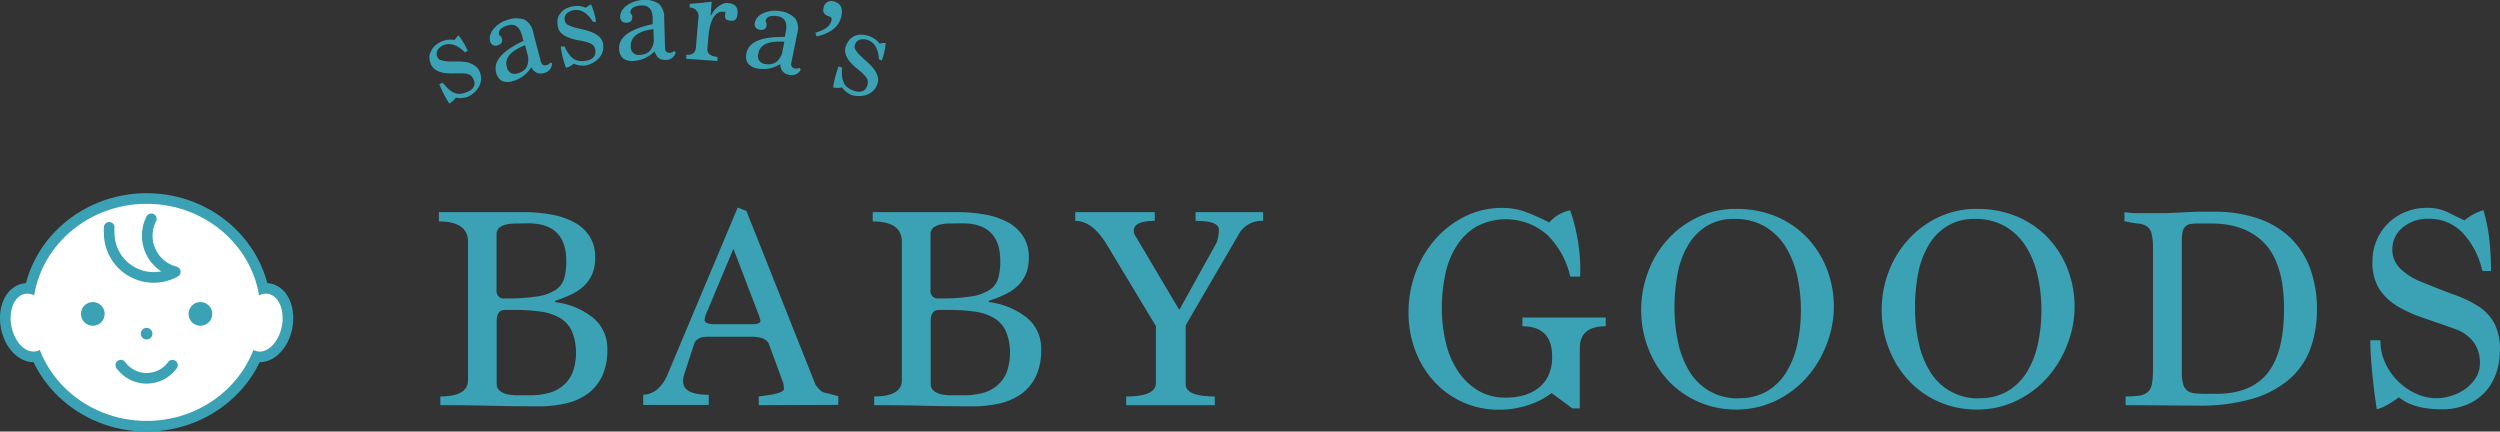 <svg xmlns="http://www.w3.org/2000/svg" viewBox="0 0 343.43 59.28"><rect x="0" y="0" width="343.43" height="59.28" fill="#333333" stroke="none"/><defs><style>.cls-1,.cls-3,.cls-5{fill:none;stroke:#3aa2b4;}.cls-1{stroke-width:2.92px;}.cls-2{fill:#fff;}.cls-3,.cls-5{stroke-linecap:round;stroke-width:1.46px;}.cls-3{stroke-linejoin:round;}.cls-4{fill:#3aa2b4;}.cls-5{stroke-miterlimit:10;}</style></defs><g id="レイヤー_2" data-name="レイヤー 2"><g id="レイヤー_1-2" data-name="レイヤー 1"><ellipse class="cls-1" cx="20.14" cy="42.91" rx="15.64" ry="14.91"/><ellipse class="cls-1" cx="36.1" cy="44.32" rx="4.02" ry="2.66" transform="translate(-14.29 71.3) rotate(-79)"/><ellipse class="cls-1" cx="4.18" cy="44.32" rx="2.66" ry="4.02" transform="translate(-8.38 1.61) rotate(-11)"/><ellipse class="cls-2" cx="20.14" cy="42.91" rx="15.64" ry="14.91"/><ellipse class="cls-2" cx="36.1" cy="44.32" rx="4.02" ry="2.66" transform="translate(-14.29 71.3) rotate(-79)"/><ellipse class="cls-2" cx="4.18" cy="44.32" rx="2.66" ry="4.02" transform="translate(-8.38 1.61) rotate(-11)"/><path class="cls-3" d="M15,31.23A5.42,5.42,0,0,0,15,32a6.11,6.11,0,0,0,9.08,5.34,5.12,5.12,0,0,1-3.85-5,5,5,0,0,1,.56-2.28"/><circle class="cls-4" cx="12.75" cy="43.12" r="1.63"/><circle class="cls-4" cx="20.14" cy="45.84" r="0.8"/><circle class="cls-4" cx="27.53" cy="43.12" r="1.63"/><path class="cls-5" d="M16.6,50.16a4.38,4.38,0,0,0,7.09,0"/><path class="cls-4" d="M76.23,41.5a10.32,10.32,0,0,1,5.2,2.12,5.43,5.43,0,0,1,2,4.4,8.41,8.41,0,0,1-.72,3.66,6.3,6.3,0,0,1-2,2.42,8.09,8.09,0,0,1-3,1.32,16.41,16.41,0,0,1-3.73.4q-3.31,0-6.49-.08t-7-.08v-1.2q3.8,0,3.8-2.24v-19q0-2.8-4-2.8V29.14H71.85a21.07,21.07,0,0,1,3.93.34,10.45,10.45,0,0,1,3.14,1.08A5.72,5.72,0,0,1,81,32.48a5.22,5.22,0,0,1,.76,2.9,5.71,5.71,0,0,1-.4,2.26,4.94,4.94,0,0,1-1.14,1.64,6.53,6.53,0,0,1-1.76,1.18,21,21,0,0,1-2.22.88ZM71,30.7c-1.86,0-2.79.49-2.79,1.48V39.9A1,1,0,0,0,69.38,41a27.23,27.23,0,0,0,4.41-.28,6.51,6.51,0,0,0,2.55-.9,2.91,2.91,0,0,0,1.17-1.6,8.63,8.63,0,0,0,.28-2.38q0-5.16-5.22-5.16Zm1.82,23.6a9.9,9.9,0,0,0,2.5-.3,5.17,5.17,0,0,0,2-1,4.76,4.76,0,0,0,1.33-1.8,8.05,8.05,0,0,0-.1-5.74,4.25,4.25,0,0,0-1.66-1.8,7.19,7.19,0,0,0-2.65-.86,24.12,24.12,0,0,0-3.45-.22H69.38c-.77,0-1.15.51-1.15,1.52v8.64c0,1,1,1.56,2.86,1.56Z"/><path class="cls-4" d="M104.23,55.66v-1.2l1.18-.16a9.88,9.88,0,0,0,1.12-.2,3.72,3.72,0,0,0,.84-.3c.23-.12.34-.26.34-.42a2.24,2.24,0,0,1-.06-.46,2.21,2.21,0,0,0-.22-.74l-1.8-4.92c-.29-.69-1.11-1-2.44-1h-6c-1,0-1.63.35-1.84,1L94,51.4a2.52,2.52,0,0,0-.16,1c0,1.22,1.17,1.83,3.52,1.83v1.4h-9v-1.4a3.25,3.25,0,0,0,2-.8,5.43,5.43,0,0,0,1.38-2.07l9.6-22.85,1.2.48L112,52.78a3.78,3.78,0,0,0,.88,1,2,2,0,0,0,.66.22q.59.14,1.62.42v1.2Zm-3.48-21.48-3.52,8.4a4,4,0,0,0-.44,1.36c0,.4.49.6,1.48.6h5q1.2,0,1.2-.48a7.09,7.09,0,0,0-.44-1.32Z"/><path class="cls-4" d="M135.83,41.5a10.32,10.32,0,0,1,5.2,2.12,5.46,5.46,0,0,1,2,4.4,8.41,8.41,0,0,1-.72,3.66,6.3,6.3,0,0,1-2,2.42,8.09,8.09,0,0,1-3,1.32,16.41,16.41,0,0,1-3.73.4q-3.31,0-6.49-.08t-7-.08v-1.2q3.8,0,3.8-2.24v-19q0-2.8-4-2.8V29.14h11.54a21.07,21.07,0,0,1,3.93.34,10.45,10.45,0,0,1,3.14,1.08,5.8,5.8,0,0,1,2.07,1.92,5.22,5.22,0,0,1,.76,2.9,5.89,5.89,0,0,1-.4,2.26,4.94,4.94,0,0,1-1.14,1.64,6.7,6.7,0,0,1-1.76,1.18,21,21,0,0,1-2.22.88Zm-5.21-10.8c-1.86,0-2.79.49-2.79,1.48V39.9A1,1,0,0,0,129,41a27.23,27.23,0,0,0,4.41-.28,6.4,6.4,0,0,0,2.54-.9,2.88,2.88,0,0,0,1.18-1.6,8.63,8.63,0,0,0,.28-2.38q0-5.16-5.22-5.16Zm1.81,23.6a10,10,0,0,0,2.51-.3,5.17,5.17,0,0,0,2-1,4.76,4.76,0,0,0,1.33-1.8,8.05,8.05,0,0,0-.1-5.74,4.21,4.21,0,0,0-1.67-1.8,7.08,7.08,0,0,0-2.64-.86,24.12,24.12,0,0,0-3.45-.22H129c-.77,0-1.15.51-1.15,1.52v8.64c0,1,1,1.56,2.86,1.56Z"/><path class="cls-4" d="M154.71,55.66v-1.2c2.72,0,4.08-.61,4.08-1.84V44.8l-6.68-11.09q-2-3.37-4.4-3.37v-1.2h10.92v1.2c-1.92,0-2.88.46-2.88,1.37a1.17,1.17,0,0,0,.16.6l.48.8L162,42.58l5.16-9.31c.08-.27.14-.55.2-.84a5.35,5.35,0,0,0,.08-.89c0-.8-1.07-1.2-3.2-1.2v-1.2h9.28v1.2a3.64,3.64,0,0,0-3.16,1.52l-7.48,12.82v8.1q0,1.68,4,1.68v1.2Z"/><path class="cls-4" d="M216,56.1,213.15,54a11,11,0,0,1-3.26,1.66,12.62,12.62,0,0,1-3.9.62,11.89,11.89,0,0,1-9-3.9,12.93,12.93,0,0,1-2.58-4.26,14.58,14.58,0,0,1-.92-5.24,15.4,15.4,0,0,1,.94-5.34,14.41,14.41,0,0,1,2.66-4.58,13.11,13.11,0,0,1,4.1-3.2,11.39,11.39,0,0,1,5.22-1.2,9.27,9.27,0,0,1,3.3.6,29.5,29.5,0,0,1,3.1,1.4,5.45,5.45,0,0,1,2.88-1.68A24.81,24.81,0,0,1,217.07,38h-1.36a11.73,11.73,0,0,0-3.12-5.7,8.62,8.62,0,0,0-9.8-1.16,8.19,8.19,0,0,0-2.74,2.72,11.64,11.64,0,0,0-1.52,3.9,21.8,21.8,0,0,0-.46,4.52,20.24,20.24,0,0,0,.54,4.76,12.08,12.08,0,0,0,1.66,3.92A8.71,8.71,0,0,0,203,53.62a7.25,7.25,0,0,0,3.88,1,9.2,9.2,0,0,0,2.46-.32,5.88,5.88,0,0,0,2-1,4.77,4.77,0,0,0,1.38-1.74,6.06,6.06,0,0,0,.5-2.58q0-4.15-4.08-4.16v-1.2h11.44v1.2c-2.38,0-3.56,1-3.56,3V56.1Z"/><path class="cls-4" d="M238.55,56.26a12.75,12.75,0,0,1-5.24-1.06,12.44,12.44,0,0,1-4.14-2.92,13.45,13.45,0,0,1-2.72-4.36,14.39,14.39,0,0,1-1-5.34,14.63,14.63,0,0,1,.92-5.14A13.63,13.63,0,0,1,229,33a13.14,13.14,0,0,1,4.14-3.12,12,12,0,0,1,5.38-1.18,13.93,13.93,0,0,1,5.38,1,12.7,12.7,0,0,1,4.24,2.84,13.22,13.22,0,0,1,2.78,4.3,14.41,14.41,0,0,1,1,5.4,14.16,14.16,0,0,1-1,5.08,14.66,14.66,0,0,1-2.7,4.5,13.44,13.44,0,0,1-4.22,3.2A12.42,12.42,0,0,1,238.55,56.26Zm.32-1.56a7.44,7.44,0,0,0,3.84-.94,7.81,7.81,0,0,0,2.64-2.57,12.33,12.33,0,0,0,1.54-3.86,21.82,21.82,0,0,0,.5-4.77,21.33,21.33,0,0,0-.5-4.63,13,13,0,0,0-1.58-4,8.45,8.45,0,0,0-2.82-2.79,7.94,7.94,0,0,0-4.22-1.06,7,7,0,0,0-3.86,1,7.65,7.65,0,0,0-2.56,2.68,11.84,11.84,0,0,0-1.4,3.87,24.33,24.33,0,0,0-.42,4.59,21.75,21.75,0,0,0,.52,4.91,12.18,12.18,0,0,0,1.6,4,7.62,7.62,0,0,0,6.72,3.59Z"/><path class="cls-4" d="M271.59,56.26a12.75,12.75,0,0,1-5.24-1.06,12.44,12.44,0,0,1-4.14-2.92,13.45,13.45,0,0,1-2.72-4.36,14.39,14.39,0,0,1-1-5.34,14.63,14.63,0,0,1,.92-5.14A13.63,13.63,0,0,1,262.07,33a13.14,13.14,0,0,1,4.14-3.12,12,12,0,0,1,5.38-1.18,13.93,13.93,0,0,1,5.38,1,12.7,12.7,0,0,1,4.24,2.84,13.22,13.22,0,0,1,2.78,4.3,14.41,14.41,0,0,1,1,5.4,14.16,14.16,0,0,1-1,5.08,14.66,14.66,0,0,1-2.7,4.5,13.44,13.44,0,0,1-4.22,3.2A12.42,12.42,0,0,1,271.59,56.26Zm.32-1.56a7.44,7.44,0,0,0,3.84-.94,7.81,7.81,0,0,0,2.64-2.57,12.33,12.33,0,0,0,1.54-3.86,21.82,21.82,0,0,0,.5-4.77,21.33,21.33,0,0,0-.5-4.63,13,13,0,0,0-1.58-4,8.45,8.45,0,0,0-2.82-2.79,7.94,7.94,0,0,0-4.22-1.06,7,7,0,0,0-3.86,1,7.65,7.65,0,0,0-2.56,2.68,11.84,11.84,0,0,0-1.4,3.87,24.33,24.33,0,0,0-.42,4.59,21.75,21.75,0,0,0,.52,4.91,12.18,12.18,0,0,0,1.6,4,7.62,7.62,0,0,0,6.72,3.59Z"/><path class="cls-4" d="M292,55.66v-1.2a12.37,12.37,0,0,0,1.92-.12,2.19,2.19,0,0,0,1.14-.5,1.93,1.93,0,0,0,.56-1.12,11.12,11.12,0,0,0,.14-1.94V34.18a8.39,8.39,0,0,0-.2-2.1,1.66,1.66,0,0,0-.67-1,2.83,2.83,0,0,0-1.23-.38,15.7,15.7,0,0,1-1.82-.32V29.14a12.68,12.68,0,0,0,1.68.14l1.8,0c.8,0,1.55,0,2.26,0l2.08-.1,2.12-.1c.73,0,1.52,0,2.38,0a18.43,18.43,0,0,1,6,.92,12,12,0,0,1,4.44,2.64,11.22,11.22,0,0,1,2.74,4.22,16,16,0,0,1,.94,5.62,15.51,15.51,0,0,1-.92,5.48,10.26,10.26,0,0,1-2.9,4.16,13.73,13.73,0,0,1-5.06,2.66,25.47,25.47,0,0,1-7.4.94Zm12.48-1.56c3.14,0,5.48-.94,7-2.82s2.28-4.83,2.28-8.86-.86-7-2.56-8.86-4.18-2.86-7.4-2.86h-1.6a10,10,0,0,0-1.2.06,1.33,1.33,0,0,0-.76.32,1.43,1.43,0,0,0-.4.74,5.7,5.7,0,0,0-.12,1.32V51.06a6.33,6.33,0,0,0,.18,1.7,1.66,1.66,0,0,0,.6.92,2.17,2.17,0,0,0,1.1.36q.68.06,1.68.06Z"/><path class="cls-4" d="M341,37.22A11.16,11.16,0,0,0,338.31,32a6.23,6.23,0,0,0-4.64-1.94A5.29,5.29,0,0,0,330,31.3a3.86,3.86,0,0,0-1.36,3,3.54,3.54,0,0,0,1,2.5,8.44,8.44,0,0,0,2.94,1.9q2.43,1,4.44,1.74a16.51,16.51,0,0,1,3.42,1.62,6.59,6.59,0,0,1,2.2,2.32,7.82,7.82,0,0,1,.78,3.8,9.73,9.73,0,0,1-.46,2.92,7.57,7.57,0,0,1-1.42,2.58,7.08,7.08,0,0,1-2.5,1.84,8.85,8.85,0,0,1-3.7.7,13,13,0,0,1-2.42-.2,9.05,9.05,0,0,1-1.72-.48,5.28,5.28,0,0,1-1.1-.56l-.56-.4a15.84,15.84,0,0,1-1.52,1,6.34,6.34,0,0,1-1.52.64q-.45-3-.66-5.38c-.15-1.56-.22-2.93-.22-4.1H327a7.18,7.18,0,0,0,.72,3.22A8.4,8.4,0,0,0,332,54.12a6.52,6.52,0,0,0,4.58.3,6.42,6.42,0,0,0,1.92-.88A5.6,5.6,0,0,0,340.05,52a3.89,3.89,0,0,0,.62-2.2,4.7,4.7,0,0,0-.86-2.8,5.59,5.59,0,0,0-2.74-1.87c-1.47-.54-2.88-1-4.22-1.48a17,17,0,0,1-3.56-1.62,7.52,7.52,0,0,1-2.46-2.36,6.69,6.69,0,0,1-.92-3.73,7.46,7.46,0,0,1,.6-3,7.22,7.22,0,0,1,4-3.85,7.59,7.59,0,0,1,2.84-.54,6.51,6.51,0,0,1,2.94.62c.81.41,1.56.78,2.26,1.1a7.43,7.43,0,0,1,2.6-1.4,22.63,22.63,0,0,1,.8,3.9,38.61,38.61,0,0,1,.24,4.46Z"/><path class="cls-4" d="M63.86,7.18c-1-1-2-1.33-2.87-1a1.8,1.8,0,0,0-.85.64,1.07,1.07,0,0,0-.06,1,.79.79,0,0,0,.56.47,4.49,4.49,0,0,0,1,.15c.38,0,.79,0,1.22,0a7.19,7.19,0,0,1,1.25.1A3.43,3.43,0,0,1,65.19,9a1.71,1.71,0,0,1,.72.89,2.39,2.39,0,0,1,.18,1,2.31,2.31,0,0,1-.26.94,3.05,3.05,0,0,1-.6.8,4.31,4.31,0,0,1-.85.62,3.06,3.06,0,0,1-1.76.16,2.35,2.35,0,0,1-.91.8,14.64,14.64,0,0,1-1.36-2.65l.48-.19a7.76,7.76,0,0,0,.84.91,2.75,2.75,0,0,0,.79.49,1.7,1.7,0,0,0,.77.11,3,3,0,0,0,.84-.2c1-.38,1.32-1,1-1.72a1.57,1.57,0,0,0-.34-.54,1.22,1.22,0,0,0-.52-.26,3.51,3.51,0,0,0-.71-.09c-.28,0-.6,0-1,0a6.9,6.9,0,0,1-.91,0,4.36,4.36,0,0,1-1-.14,2.71,2.71,0,0,1-.84-.4,1.54,1.54,0,0,1-.57-.75,2.88,2.88,0,0,1-.2-.94A2,2,0,0,1,59.24,7a2,2,0,0,1,.57-.77,3.24,3.24,0,0,1,1-.59,3,3,0,0,1,1.65-.15A2.15,2.15,0,0,1,63,4.87,9.4,9.4,0,0,1,64.25,7Z"/><path class="cls-4" d="M75.85,8.68a1.4,1.4,0,0,1-1.22,1.37A1.35,1.35,0,0,1,73,9.2a4.3,4.3,0,0,1-2.5,1.93,2.2,2.2,0,0,1-1.54,0,1.78,1.78,0,0,1-.81-1.2C67.76,8.4,69,7,71.9,5.62l-.19-.72c-.32-1.2-.94-1.68-1.88-1.43a2.66,2.66,0,0,0-1,.48.79.79,0,0,0-.24.89.47.47,0,0,1,.22.18,1,1,0,0,1,.14.31c.13.47-.1.77-.66.92a.73.73,0,0,1-.58-.06.8.8,0,0,1-.39-.57,1.45,1.45,0,0,1,.05-.87,2.51,2.51,0,0,1,.49-.85,3.94,3.94,0,0,1,.84-.71,3.79,3.79,0,0,1,1.07-.47,3.35,3.35,0,0,1,2.32,0,2.48,2.48,0,0,1,1.15,1.72l1.05,4c.12.45.38.62.8.51a1,1,0,0,0,.52-.35ZM72.13,6.22a8,8,0,0,0-1.07.49,4.09,4.09,0,0,0-.89.65,2.21,2.21,0,0,0-.54.82,1.68,1.68,0,0,0,0,1,1.07,1.07,0,0,0,1.48.89,2.23,2.23,0,0,0,.82-.38,1.56,1.56,0,0,0,.44-.56,1.91,1.91,0,0,0,.18-.66,3.78,3.78,0,0,0,0-.67Z"/><path class="cls-4" d="M81.46,3c-.76-1.21-1.62-1.75-2.57-1.61a1.84,1.84,0,0,0-1,.43,1,1,0,0,0-.3,1,.81.81,0,0,0,.44.6,4.4,4.4,0,0,0,.94.36c.36.1.76.2,1.18.29a6.72,6.72,0,0,1,1.2.38,3.16,3.16,0,0,1,1,.62,1.65,1.65,0,0,1,.5,1,2.29,2.29,0,0,1-.06,1,2.19,2.19,0,0,1-.46.85,2.83,2.83,0,0,1-.77.64,4.19,4.19,0,0,1-1,.42,3,3,0,0,1-1.74-.24,2.36,2.36,0,0,1-1.07.57,13.89,13.89,0,0,1-.73-2.89l.51-.07a6.75,6.75,0,0,0,.62,1.07,2.55,2.55,0,0,0,.65.66,1.68,1.68,0,0,0,.73.28,2.77,2.77,0,0,0,.86,0c1-.14,1.51-.63,1.39-1.44a1.63,1.63,0,0,0-.21-.6A1.15,1.15,0,0,0,81.16,6a3.13,3.13,0,0,0-.68-.25c-.27-.07-.58-.14-.93-.2s-.57-.12-.89-.21A4.54,4.54,0,0,1,77.75,5,2.76,2.76,0,0,1,77,4.45a1.69,1.69,0,0,1-.38-.86,2.79,2.79,0,0,1,0-1A1.83,1.83,0,0,1,77,1.81a2.15,2.15,0,0,1,.73-.62A3.34,3.34,0,0,1,78.87.85a3.06,3.06,0,0,1,1.64.22,2.18,2.18,0,0,1,.68-.48A9.48,9.48,0,0,1,81.88,3Z"/><path class="cls-4" d="M92.83,7.18a1.38,1.38,0,0,1-1.49,1.05c-.72,0-1.19-.37-1.41-1.19a4.32,4.32,0,0,1-2.87,1.33A2.14,2.14,0,0,1,85.57,8a1.75,1.75,0,0,1-.52-1.34C85,5.08,86.54,4,89.66,3.31l0-.75c0-1.24-.54-1.84-1.51-1.81A2.53,2.53,0,0,0,87.05,1a.8.8,0,0,0-.44.81.45.45,0,0,1,.18.24.88.88,0,0,1,.07.33c0,.48-.27.73-.85.74a.75.75,0,0,1-.56-.19.84.84,0,0,1-.25-.64,1.55,1.55,0,0,1,.25-.84,2.37,2.37,0,0,1,.67-.71,3.49,3.49,0,0,1,1-.51A4,4,0,0,1,88.24,0a3.41,3.41,0,0,1,2.27.52,2.54,2.54,0,0,1,.73,1.94l.12,4.12c0,.47.24.7.67.68A1,1,0,0,0,92.61,7ZM89.76,4a9.15,9.15,0,0,0-1.16.23,4.21,4.21,0,0,0-1,.43,2.17,2.17,0,0,0-.7.68,1.7,1.7,0,0,0-.25,1,1.08,1.08,0,0,0,1.24,1.2,2.34,2.34,0,0,0,.88-.19,1.59,1.59,0,0,0,.56-.45,2,2,0,0,0,.33-.6,2.94,2.94,0,0,0,.16-.65Z"/><path class="cls-4" d="M94.28,8.08l0-.57c.82.07,1.26-.25,1.32-1l.33-4a1.18,1.18,0,0,0-1.19-1.47l0-.51L96.3.4,97.77.23l-.15,1.82.08.08A2.45,2.45,0,0,1,98,1.58,3.19,3.19,0,0,1,98.55,1a3.15,3.15,0,0,1,.69-.45A1.38,1.38,0,0,1,100,.42c.95.07,1.39.55,1.32,1.42s-.38,1.06-1,1-.76-.3-.72-.77a1.37,1.37,0,0,1,.1-.45l-.34,0a1.14,1.14,0,0,0-.93.28,2.41,2.41,0,0,0-.59.83,4.59,4.59,0,0,0-.33,1c-.08.37-.13.68-.16.93l-.17,2c-.06.69.4,1.07,1.37,1.15l0,.57Z"/><path class="cls-4" d="M110,9.57a1.39,1.39,0,0,1-1.69.69,1.35,1.35,0,0,1-1.1-1.48,4.28,4.28,0,0,1-3.09.64,2.15,2.15,0,0,1-1.37-.71,1.75,1.75,0,0,1-.2-1.43q.47-2.3,5.25-2.2l.15-.73c.24-1.21-.11-1.92-1.06-2.11a2.77,2.77,0,0,0-1.11,0,.8.8,0,0,0-.61.69.42.42,0,0,1,.12.27,1,1,0,0,1,0,.34c-.09.47-.43.65-1,.53a.78.78,0,0,1-.5-.31.84.84,0,0,1-.09-.68,1.59,1.59,0,0,1,.42-.77,2.78,2.78,0,0,1,.82-.54A4.3,4.3,0,0,1,106,1.49a3.76,3.76,0,0,1,1.16.05,3.41,3.41,0,0,1,2.09,1,2.49,2.49,0,0,1,.27,2.05l-.81,4c-.09.46.07.74.49.82a1,1,0,0,0,.62-.09Zm-2.25-3.84a9.47,9.47,0,0,0-1.19,0,4.51,4.51,0,0,0-1.08.19,2.38,2.38,0,0,0-.84.5,1.68,1.68,0,0,0-.46.92,1.08,1.08,0,0,0,.93,1.45,2.15,2.15,0,0,0,.91,0,1.65,1.65,0,0,0,.64-.3,2.47,2.47,0,0,0,.46-.51,4.2,4.2,0,0,0,.3-.6Z"/><path class="cls-4" d="M112,4.5a7,7,0,0,0,1.13-.44,2.52,2.52,0,0,0,.64-.45,1.5,1.5,0,0,0,.31-.42,2.66,2.66,0,0,0,.14-.39.39.39,0,0,0-.3-.54c-.69-.2-.95-.6-.78-1.19A1.06,1.06,0,0,1,114.55.2c1,.27,1.28,1,1,2.15a3.13,3.13,0,0,1-1.16,1.73,5.85,5.85,0,0,1-2.21.92Z"/><path class="cls-4" d="M120.75,8.16c-.1-1.43-.59-2.31-1.5-2.64a1.78,1.78,0,0,0-1.06-.09,1,1,0,0,0-.74.74.78.78,0,0,0,.11.73,4.16,4.16,0,0,0,.64.76c.28.27.58.54.9.83a6.14,6.14,0,0,1,.87.9,3.16,3.16,0,0,1,.56,1,1.67,1.67,0,0,1,0,1.14A2.32,2.32,0,0,1,119.12,13a3,3,0,0,1-1,.19,3.73,3.73,0,0,1-1-.09A3,3,0,0,1,115.67,12a2.4,2.4,0,0,1-1.22,0,14.09,14.09,0,0,1,.75-2.88l.48.18a6,6,0,0,0,0,1.23,2.67,2.67,0,0,0,.26.89,1.71,1.71,0,0,0,.5.6,2.94,2.94,0,0,0,.77.41c1,.36,1.62.16,1.9-.61a1.3,1.3,0,0,0,.1-.62,1.09,1.09,0,0,0-.2-.55,3.73,3.73,0,0,0-.48-.54c-.2-.19-.44-.39-.72-.62s-.45-.38-.69-.61a4.41,4.41,0,0,1-.62-.75,2.56,2.56,0,0,1-.37-.85,1.6,1.6,0,0,1,.07-.94,3.1,3.1,0,0,1,.47-.84,2,2,0,0,1,.71-.55,2.12,2.12,0,0,1,.93-.19A3.3,3.3,0,0,1,119.5,5a3.11,3.11,0,0,1,1.34,1,2.23,2.23,0,0,1,.83-.09,9.68,9.68,0,0,1-.53,2.41Z"/></g></g></svg>